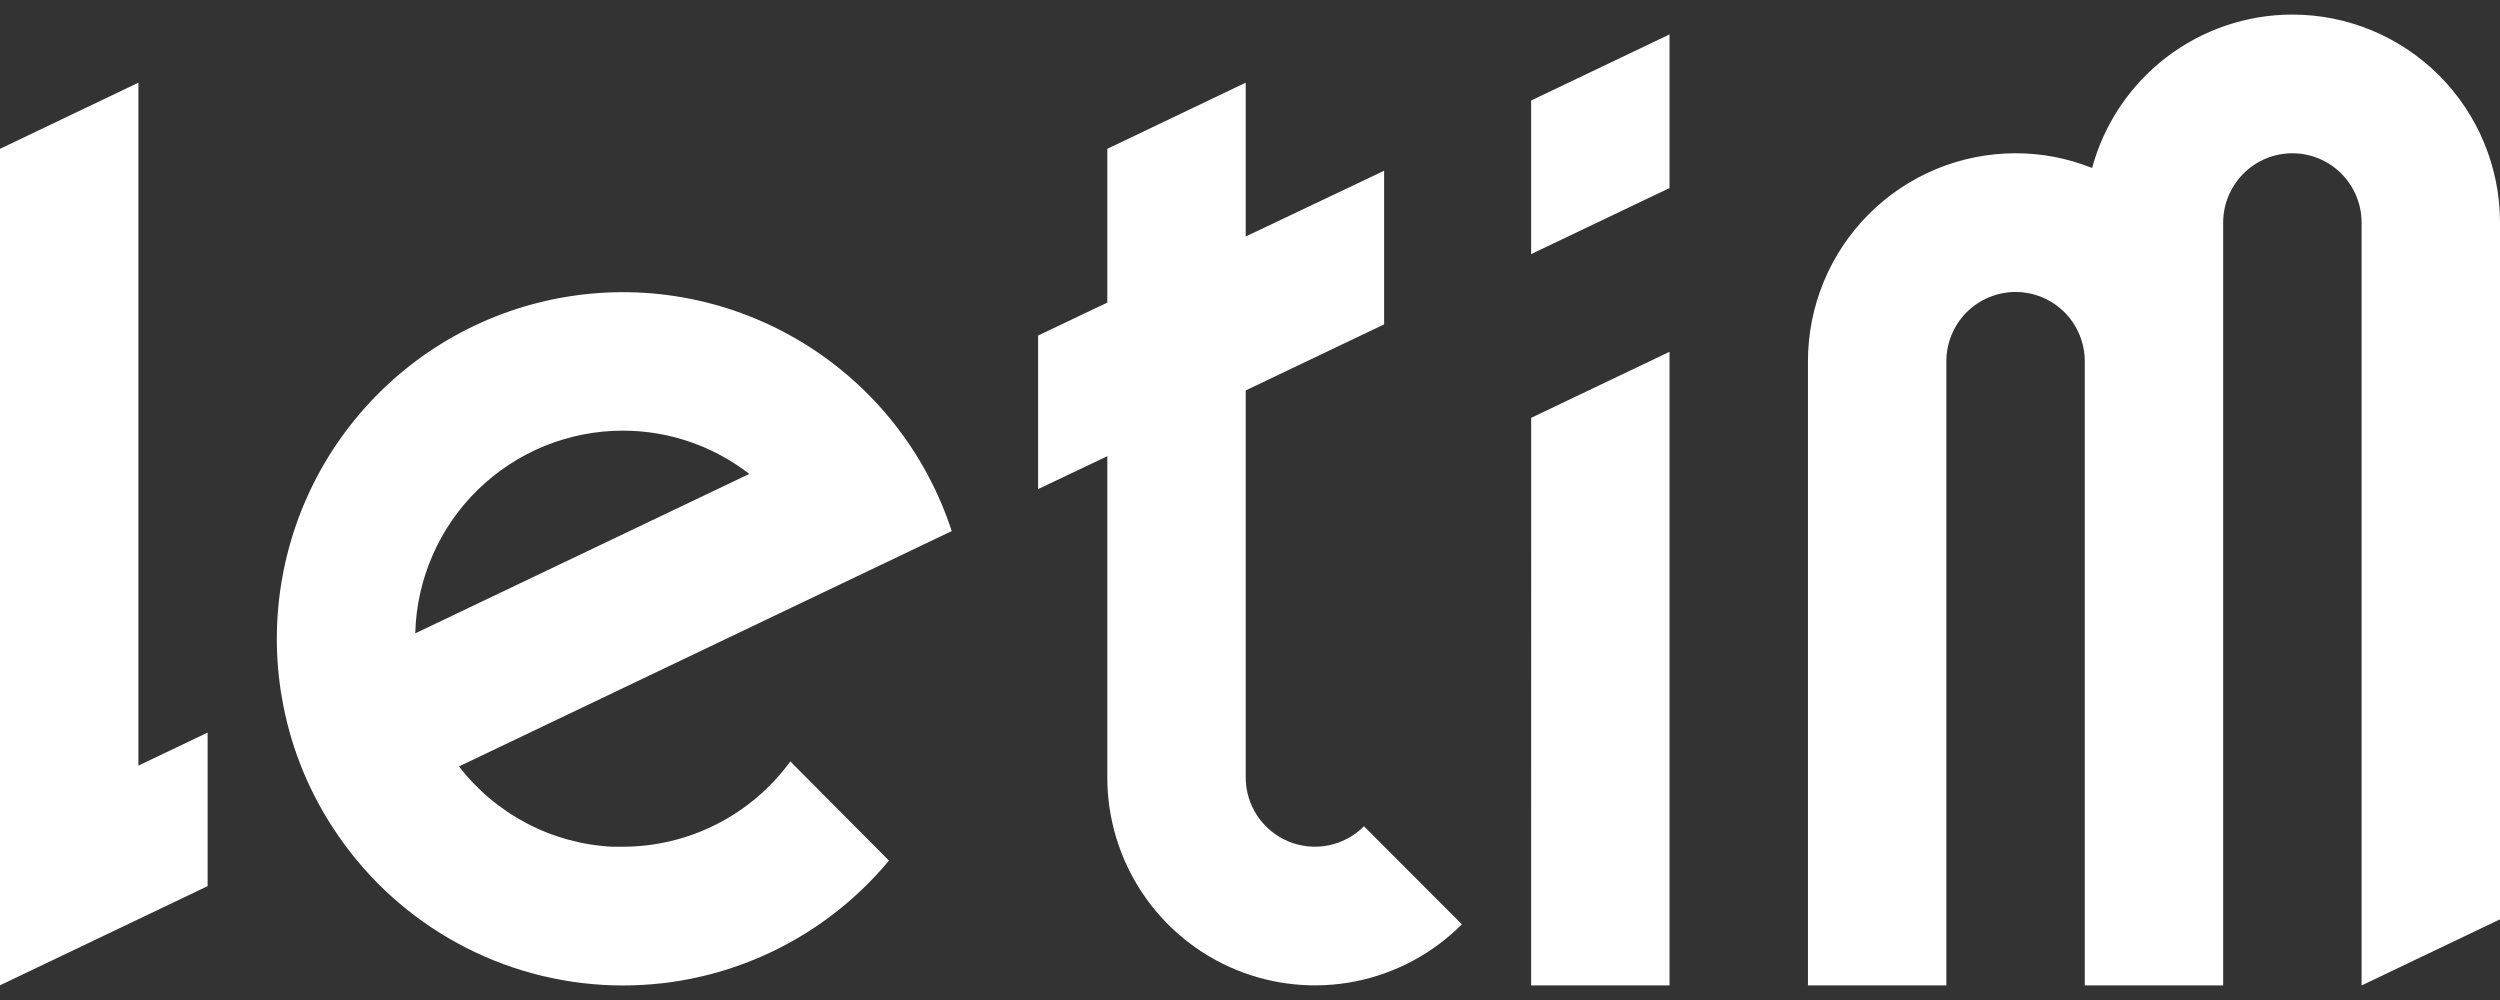 <svg width="100" height="40" viewBox="0 0 100 40" fill="none" xmlns="http://www.w3.org/2000/svg">
<rect x="0" y="0" width="100" height="40" fill="#333333" stroke="none"/>
<g clip-path="url(#clip0_1222_2465)">
<path d="M66.781 1.377V7.521L61.245 10.164V4.02L66.781 1.377Z" fill="#fff"/>
<path d="M5.536 30.624V3.307L0 5.953V39.411L8.305 35.445V29.303L5.536 30.624Z" fill="#fff"/>
<path d="M91.695 0.583C89.873 0.584 88.102 1.185 86.654 2.293C85.206 3.402 84.163 4.957 83.684 6.719C82.71 6.329 81.671 6.129 80.622 6.131C78.42 6.131 76.308 7.008 74.75 8.568C73.193 10.129 72.318 12.245 72.318 14.452V39.417H77.854V14.452C77.854 13.717 78.146 13.011 78.665 12.491C79.184 11.971 79.888 11.679 80.622 11.679C81.356 11.679 82.061 11.971 82.58 12.491C83.099 13.011 83.391 13.717 83.391 14.452V39.417H88.927V8.905C88.927 8.169 89.219 7.464 89.738 6.943C90.257 6.423 90.961 6.131 91.695 6.131C92.43 6.131 93.134 6.423 93.653 6.943C94.172 7.464 94.464 8.169 94.464 8.905V39.417L100 36.773V8.905C100 6.698 99.125 4.581 97.568 3.021C96.01 1.46 93.898 0.583 91.695 0.583Z" fill="#fff"/>
<path d="M24.914 33.869C24.77 33.869 24.485 33.869 24.485 33.869C23.293 33.807 22.129 33.489 21.072 32.934C20.014 32.38 19.089 31.603 18.359 30.657L38.069 21.243C37.045 18.107 34.939 15.44 32.129 13.721C29.32 12.001 25.99 11.341 22.739 11.86C19.487 12.378 16.527 14.041 14.389 16.55C12.251 19.058 11.075 22.249 11.073 25.548C11.072 26.331 11.138 27.114 11.272 27.886C11.584 29.732 12.27 31.494 13.288 33.065C14.465 34.894 16.055 36.42 17.93 37.52C19.805 38.619 21.911 39.261 24.079 39.393C26.248 39.526 28.417 39.145 30.411 38.281C32.405 37.418 34.168 36.097 35.558 34.424L31.613 30.457C30.843 31.514 29.835 32.373 28.671 32.966C27.507 33.559 26.22 33.868 24.914 33.869ZM24.914 17.226C26.745 17.225 28.524 17.834 29.972 18.957L16.61 25.334C16.665 23.164 17.564 21.102 19.116 19.587C20.668 18.073 22.748 17.226 24.914 17.226Z" fill="#fff"/>
<path d="M54.559 33.051C54.173 33.44 53.68 33.706 53.142 33.814C52.605 33.922 52.048 33.868 51.541 33.659C51.034 33.449 50.601 33.094 50.296 32.638C49.991 32.181 49.828 31.644 49.828 31.095V15.617L55.365 12.974V6.83L49.828 9.46V3.307L44.292 5.953V12.103L41.524 13.421V19.564L44.292 18.247V31.095C44.292 32.742 44.78 34.351 45.693 35.719C46.606 37.087 47.904 38.154 49.422 38.783C50.941 39.412 52.611 39.576 54.222 39.254C55.833 38.932 57.313 38.138 58.474 36.973L54.559 33.051Z" fill="#fff"/>
<path d="M66.781 14.072V39.417H61.245L61.247 16.713L66.781 14.072Z" fill="#fff"/>
</g>
<defs>
<clipPath id="clip0_1222_2465">
<rect width="100" height="38.833" fill="white" transform="translate(0 0.583)"/>
</clipPath>
</defs>
</svg>
